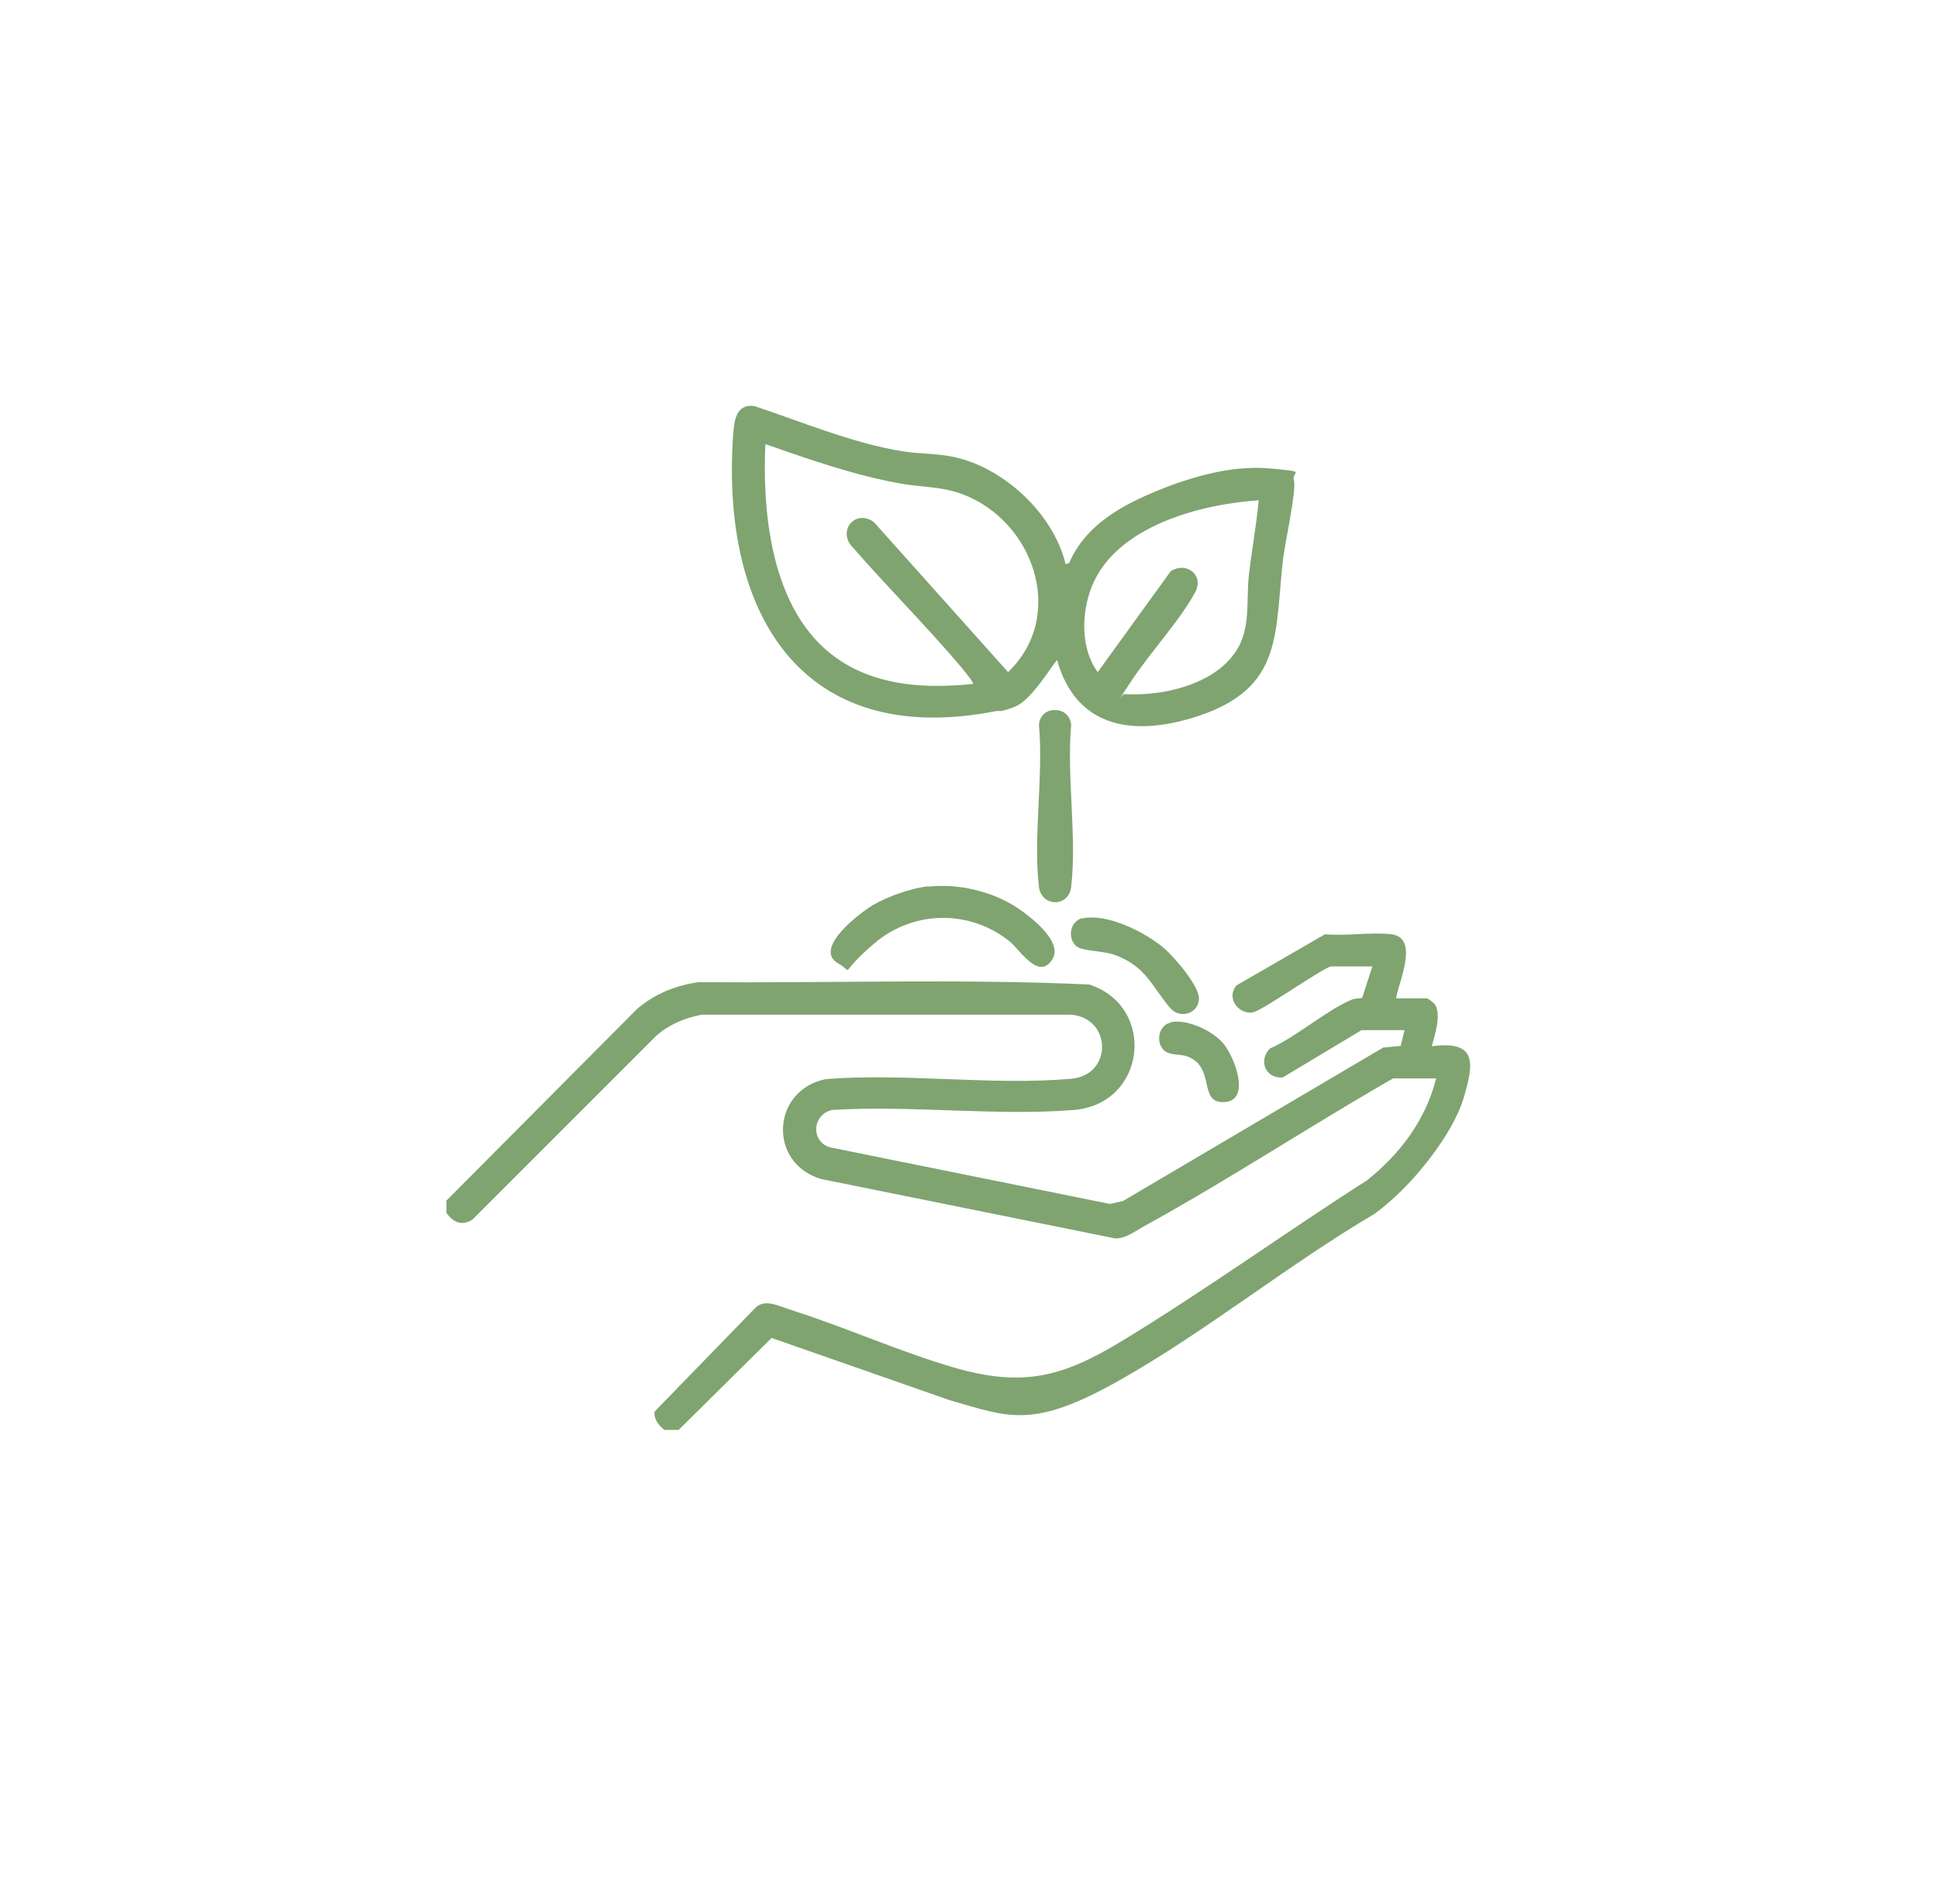 <?xml version="1.0" encoding="UTF-8"?>
<svg xmlns="http://www.w3.org/2000/svg" version="1.1" viewBox="0 0 590 579.5">
  <!-- Generator: Adobe Illustrator 29.1.0, SVG Export Plug-In . SVG Version: 2.1.0 Build 142)  -->
  <defs>
    <style>
      .st0 {
        display: none;
      }

      .st1 {
        fill: #7fa470;
      }
    </style>
  </defs>
  <g id="Ebene_1" class="st0">
    <g>
      <path class="st1" d="M301.6,398.5c-2.9,3.2-9.7,3-12-.7s-4.1-18.9-5.4-24.5c-7.2-31.2-16.5-61.7-32.4-89.6s-55-62-34.2-112.5c29.4-71.2,126.5-71.6,156.2-.5,23.2,55.7-21.6,84.8-42.7,129.7-10.4,22.2-17.5,45.9-23.1,69.7-1.2,5.2-4.1,25.8-6.5,28.4ZM296.5,353.8c7.1-29.9,18.6-59.9,34.9-86s47.2-53.2,26.3-95.3-105.4-51.4-126.9,6.7c-14.6,39.5,10.9,59.1,29.3,88.6s25.4,53.9,34.9,84.9-.5,1.3,1.5,1.1Z"/>
      <path class="st1" d="M255.2,349.5c3.9-.2,7.6.3,9.3,4.5s-1.5,9.6-6.7,10.8c-16.9,4-31.6,4.1-48.6,11.3s-31.4,17.8-7.7,30.5c42.7,22.9,146.6,23,189.1-.3,35.6-19.5-18.1-34.5-34.2-37.9-5.8-1.2-22.8-2.8-26.5-5-6.6-4-3.1-13.7,3.6-14.2,4.1-.3,13.2,1.7,17.7,2.5,21.1,3.8,75.9,17.4,65.9,48.3-3.5,10.8-15.3,18.2-25.2,22.8-47.7,21.9-144.3,21.8-192.1.2s-35.7-43.3.2-59.6c14-6.4,39.8-13.1,55-13.9Z"/>
      <path class="st1" d="M291.2,155.6c61.2-6.1,68.5,87.1,8.8,91.8-60.7,4.8-67.9-86-8.8-91.8ZM290.4,171.3c-35,4.8-32.8,60.6,5.2,60.9s40.3-67.1-5.2-60.9Z"/>
    </g>
  </g>
  <g id="Ebene_2">
    <g>
      <path class="st1" d="M136.2,365.2l57.8-58.1c5.4-4.6,11.7-7.1,18.6-8.1,39.6.3,79.5-1.1,119,.7,20.6,6.7,17.4,36.4-4.7,38.2-23.7,1.9-49.7-1.5-73.6,0-6.6,1.6-6.4,10.7.5,11.6l84.1,17,4-.9,79.2-46.7,5.3-.5,1.2-4.8h-13.1l-24,14.4c-5.2.4-7.5-5.1-3.9-8.8,8.3-3.7,16.7-11.3,24.7-14.8,1.2-.5,2.2-.4,3.4-.6l3.1-9.6h-12.5c-1.9,0-19.3,12.3-23.3,13.8s-9.1-3.6-5.6-8l27-15.6c6.4.6,13.9-.7,20.1,0,8.7,1,2.4,14.3,1.5,19.5h9.4c.3,0,2.1,1.4,2.4,1.8,2.1,3.1,0,9.4-.9,12.8,14.2-1.9,12.7,5.6,9.6,16s-15.1,26.3-27,35c-26.2,15.4-51.3,35.8-77.7,50.7s-33.5,11.3-51.8,6l-54.1-18.9-28.3,28h-4.3c-1.7-1.2-3.4-3.5-3-5.6l30.9-31.8c3-2.6,7.3-.1,10.7.9,16.4,5.2,33,12.7,49.5,17.5,21,6.1,33.1,2.9,51.2-8.1,25.2-15.3,49.7-33,74.6-48.9,10-8,17.9-18.4,21-31h-13.1c-25.5,14.6-50.3,31-76,45.1-2.7,1.5-5.5,3.7-8.6,3.6l-89.6-18.1c-16.3-5-14.9-27.1,1.5-30.4,24.1-1.9,50.9,2,74.7-.1,12.7-1.1,12.4-18.5,0-19.5h-112.5c-5.2,1-9.8,2.9-13.8,6.4l-56,56c-3.2,2-5.9.8-7.9-2.1v-3.7Z"/>
      <path class="st1" d="M324.2,171.8l1.3-.4c4.6-10.8,14.6-16.8,24.9-21.2,10.9-4.7,24.2-8.7,36.2-7.6s6.5.8,7.3,3.6c.9,2.9-2.8,19.5-3.3,24.1-2.6,22.5.2,39.1-25.9,47.7-18.8,6.2-36.9,4.2-42.9-17.1-3.2,4.1-8.2,12.6-13.2,14.4s-3.8.9-5.5,1.2c-59.5,11.6-83.7-30.2-79.9-84.1.3-4.2.8-9.5,6.4-8.8,14.5,4.8,30.1,11.4,45.3,13.8,5,.8,9.9.6,14.9,1.6,15.5,3,30.9,17.3,34.6,32.7ZM296.2,208.3c.5-.4-2.9-4.3-3.3-4.9-10.9-12.9-23-24.9-34.1-37.7-3.4-5.2,2.3-10.6,7.3-6.7l40.8,45.6c17.9-17.2,7.8-46.1-14-54.2-6.6-2.4-12.1-2-18.7-3.2-14.1-2.5-27.7-7.3-41.2-12-1,22.8,2.3,53,23.4,66.3,11.9,7.5,26.2,8.1,39.9,6.7ZM383.2,152.3c-17.9,1.2-43.4,7.9-50.8,26.2-3.2,8-3.5,19,1.8,26.1l22.2-30.7c4.8-3.1,10.2,1.2,7.5,6.3-4.5,8.5-14,18.7-19.6,27.3s-2.5,3.4-1.9,3.8c12.6.8,31-3.7,35.8-16.9,2.2-6.1,1.3-13,2-19.3s2.3-15.2,3-22.8Z"/>
      <path class="st1" d="M282.7,269.9c8.6-.9,17.8,1.1,25.3,5.4,4.4,2.6,15.7,10.9,12.5,16.5-4,7.1-10.1-2.7-13-5.1-12-9.8-29.2-9.7-41.1.3s-5.9,9.3-11.2,6.3c-7.9-4.5,6.7-15.5,10.6-17.8s11.1-5.1,16.9-5.7Z"/>
      <path class="st1" d="M319.8,216.3c3.3-.7,6,1.1,6.3,4.4-1.4,15.6,1.8,34.1,0,49.3-.7,6.2-9,6.2-9.8,0-1.8-15.2,1.4-33.7,0-49.3,0-2,1.5-4,3.5-4.4Z"/>
      <path class="st1" d="M329.5,279.6c7.5-1.7,19.2,4.2,24.8,9,3.1,2.6,10.9,11.6,10.7,15.5-.2,4.6-5.9,6.2-8.8,2.7-5.6-6.6-7.3-12.6-16.8-16.1-3.2-1.2-9.8-1.2-11.5-2.5-3.1-2.3-2.2-7.8,1.6-8.7Z"/>
      <path class="st1" d="M356.3,311.2c5-1.1,12.7,2.5,16,6.3,3.6,4.1,9,18.4-.3,18-6.8-.3-2.4-9.9-9.6-13.5-2.4-1.2-4.4-.7-6.5-1.4-4.2-1.3-4-8.3.5-9.3Z"/>
    </g>
  </g>
</svg>